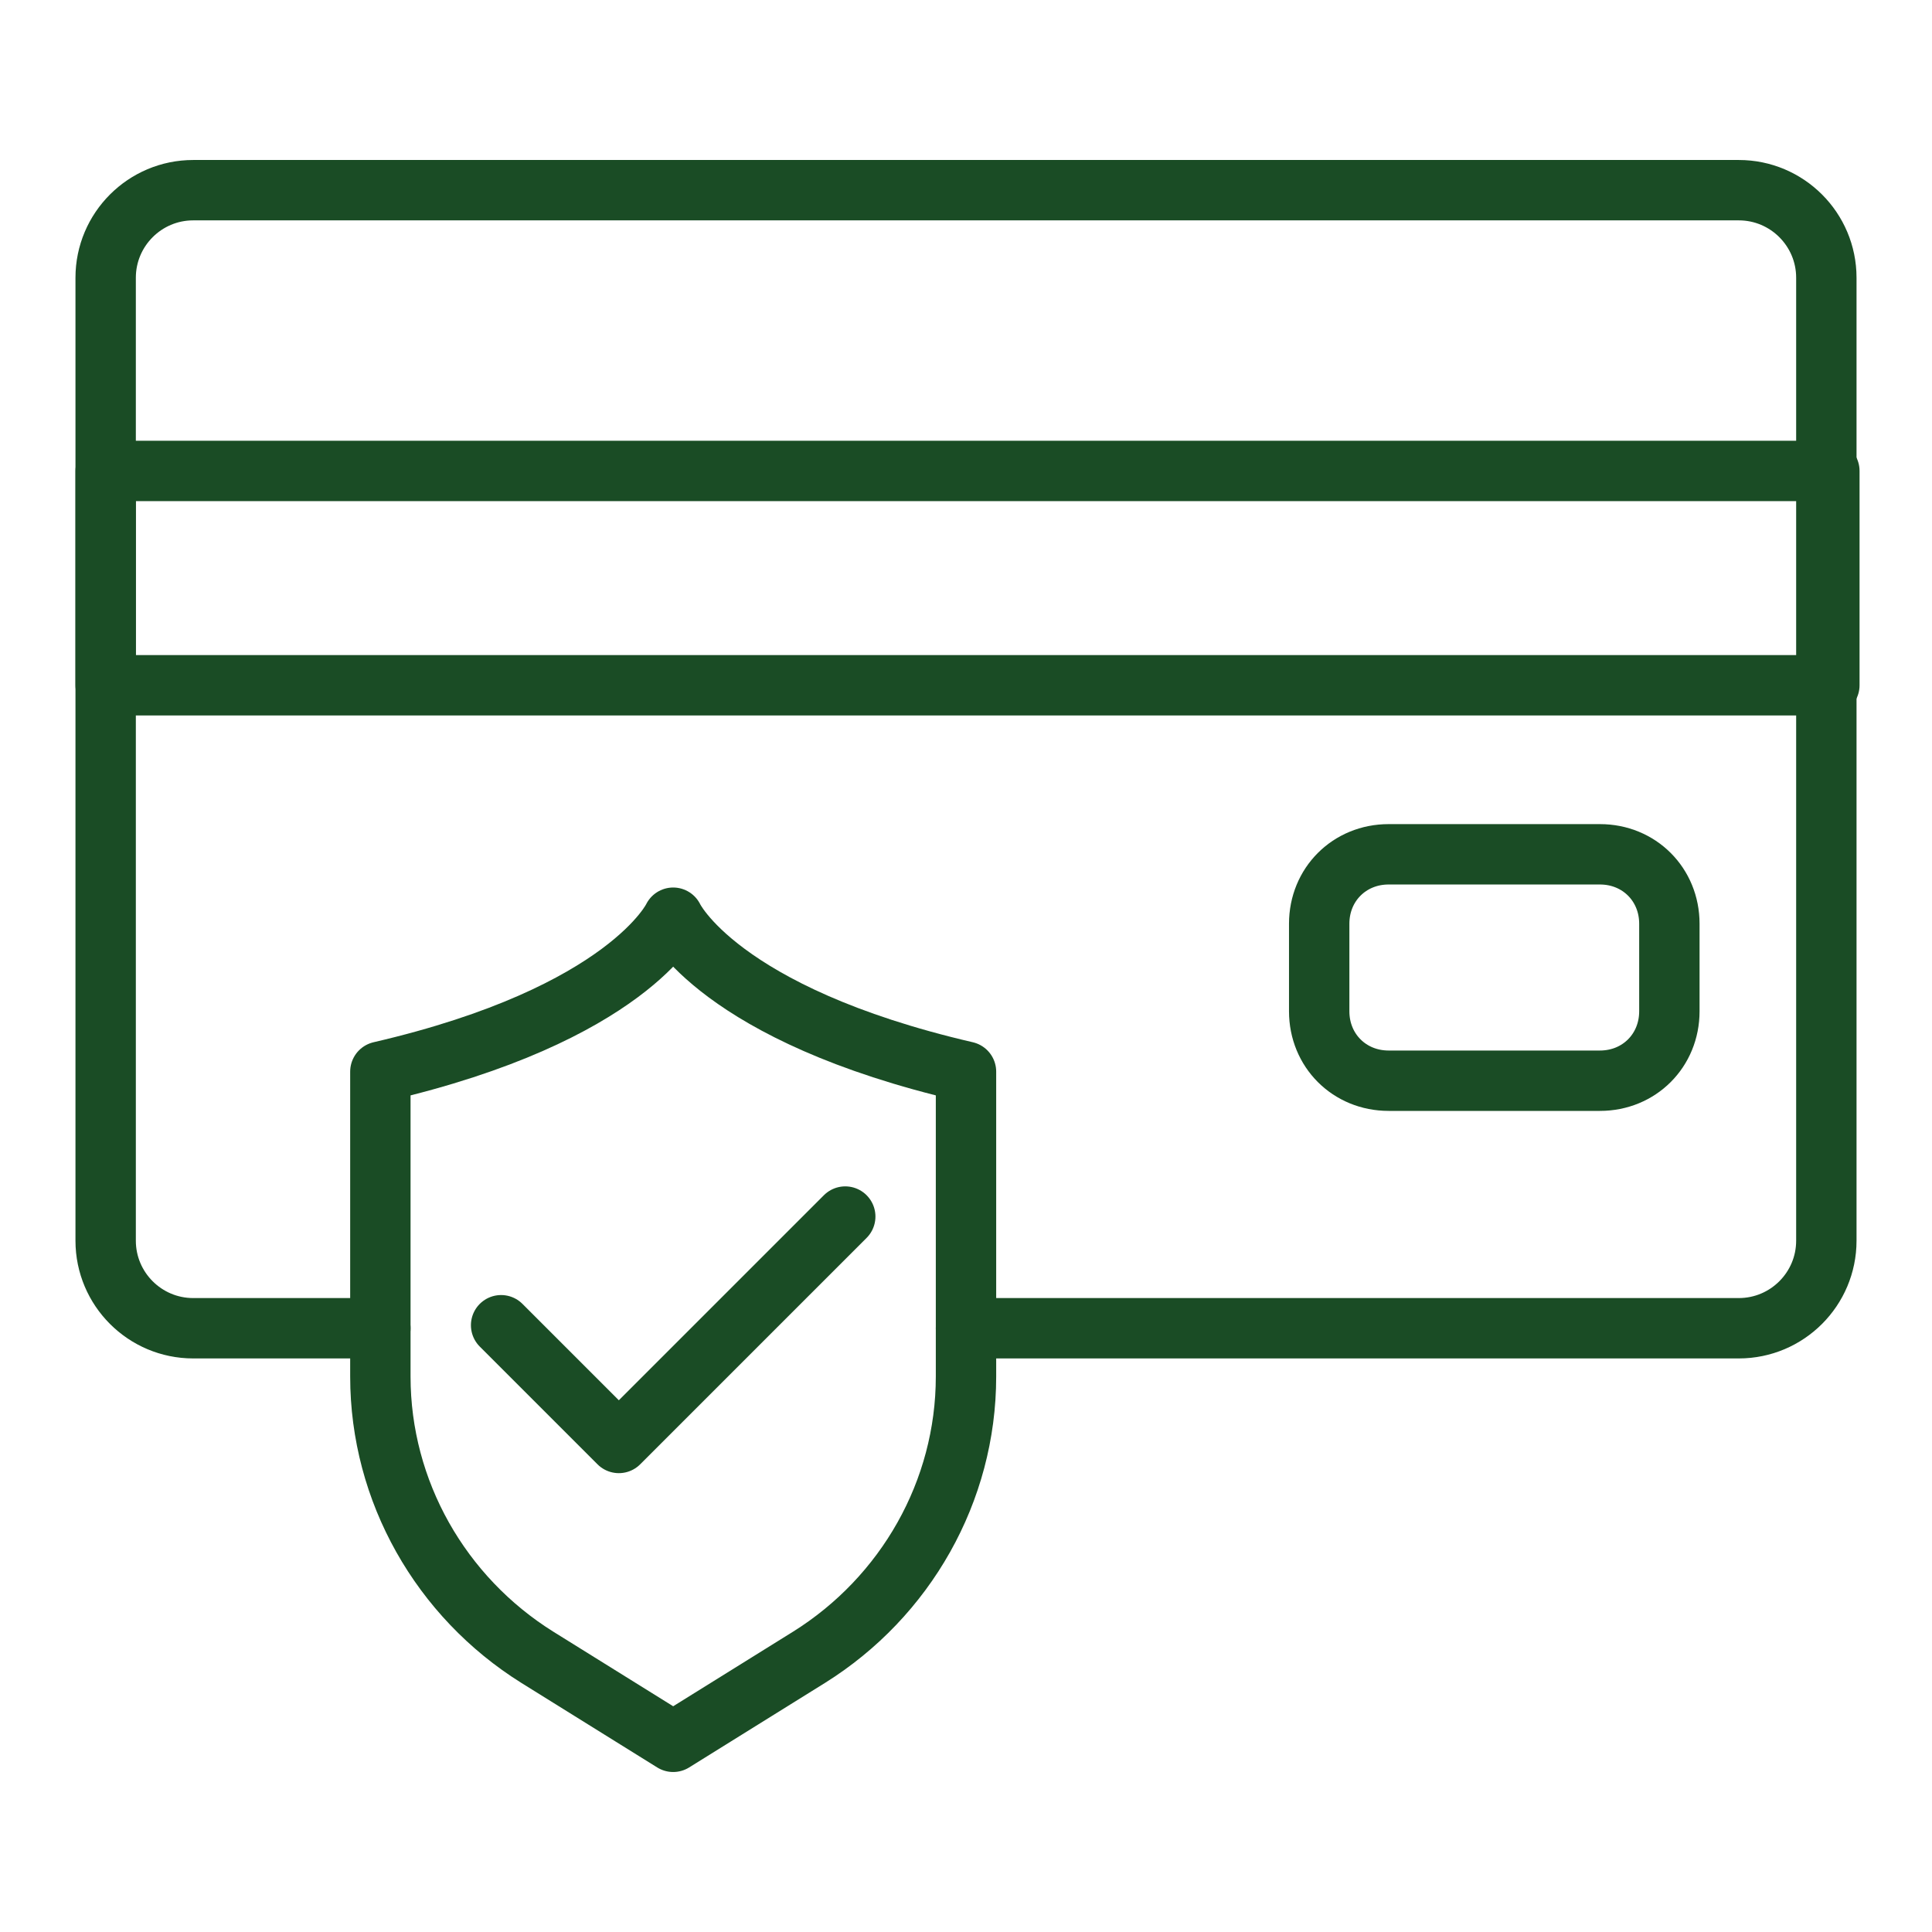 <svg xmlns="http://www.w3.org/2000/svg" xmlns:xlink="http://www.w3.org/1999/xlink" id="Layer_1" x="0px" y="0px" viewBox="0 0 64 64" style="enable-background:new 0 0 64 64;" xml:space="preserve"><style type="text/css">	.st0{fill:none;stroke:#1A4C25;stroke-width:2;stroke-linecap:round;stroke-linejoin:round;stroke-miterlimit:10;}</style><g>	<path class="st0" d="M32,44h25.6c1.6,0,2.9-1.3,2.9-2.9V22.7v-7.1V9.2c0-1.6-1.3-2.9-2.9-2.9H6.4c-1.6,0-2.9,1.3-2.9,2.9v6.4v7.1  v18.4c0,1.6,1.3,2.9,2.9,2.9h6.2"></path>	<rect x="3.5" y="15.6" class="st0" width="57.1" height="7.1"></rect>	<path class="st0" d="M53,35.8h-7c-1.3,0-2.3-1-2.3-2.3v-2.9c0-1.3,1-2.3,2.3-2.3h7c1.3,0,2.3,1,2.3,2.3v2.9  C55.3,34.8,54.3,35.8,53,35.8z"></path>	<path class="st0" d="M22.3,30.4c0,0,1.5,3.2,9.7,5.1v10.1c0,3.8-2,7.3-5.2,9.3l-4.5,2.8l-4.5-2.8c-3.2-2-5.2-5.5-5.2-9.3V35.5  C20.8,33.6,22.3,30.4,22.3,30.4z"></path>	<polyline class="st0" points="16.6,43.9 20.5,47.8 28,40.3  "></polyline></g></svg>